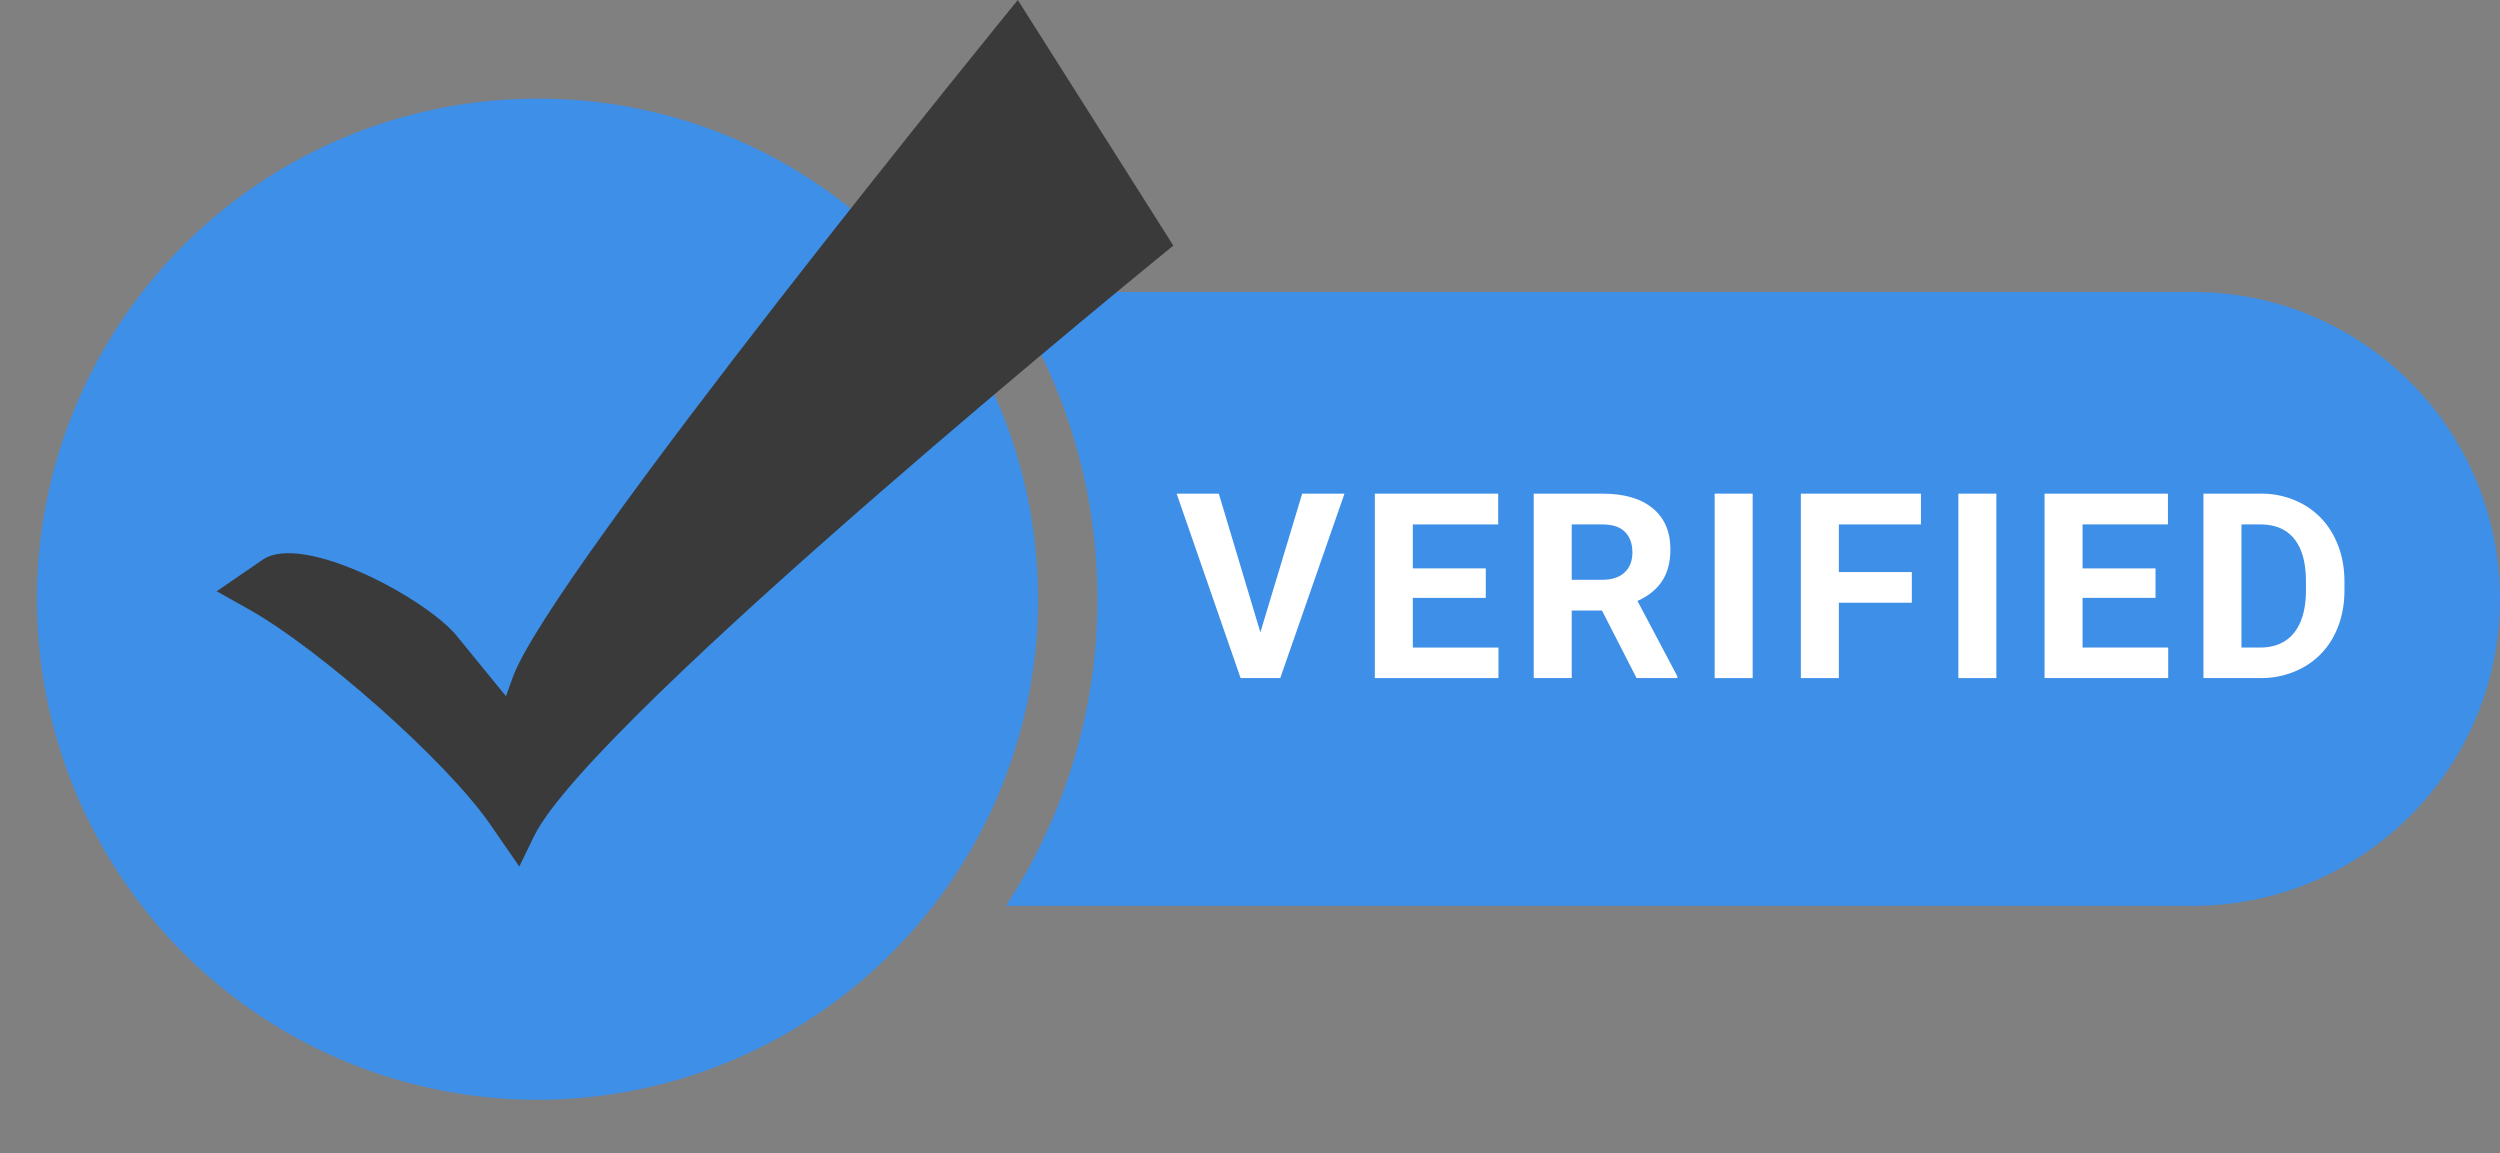 <?xml version="1.0" encoding="UTF-8"?>
<!DOCTYPE svg PUBLIC '-//W3C//DTD SVG 1.0//EN'
          'http://www.w3.org/TR/2001/REC-SVG-20010904/DTD/svg10.dtd'>
<svg data-name="Layer 2" height="779.5" preserveAspectRatio="xMidYMid meet" version="1.0" viewBox="154.2 595.1 1690.1 779.5" width="1690.1" xmlns="http://www.w3.org/2000/svg" xmlns:xlink="http://www.w3.org/1999/xlink" zoomAndPan="magnify"
><rect x="154.2" y="595.1" width="1690.1" height="779.5" fill="#808080" stroke="none"/><g id="change1_1"
  ><path d="M1636.79,792.506H833.944a378,378,0,0,1,.254,414.989H1636.79c114.6,0,207.495-92.9,207.495-207.494h0C1844.285,885.4,1751.386,792.506,1636.79,792.506Z" fill="#3e8fe7"
  /></g
  ><g id="change2_1"
  ><path d="M1006.264,1022.6l28.261-93.774h28.6l-43.419,124.69H992.9l-43.247-124.69h28.518Z" fill="#fff"
  /></g
  ><g id="change2_2"
  ><path d="M1158.648,999.3h-49.327v33.571h57.892v20.639h-83.584V928.823h83.412v20.811h-57.72v29.717h49.327Z" fill="#fff"
  /></g
  ><g id="change2_3"
  ><path d="M1237.214,1007.868h-20.467v45.646h-25.692V928.823h46.331q22.094,0,34.084,9.849t11.989,27.833q0,12.762-5.523,21.281t-16.742,13.574l26.976,50.955v1.2h-27.575Zm-20.467-20.81h20.724q9.677,0,14.987-4.924t5.31-13.574q0-8.82-5.01-13.874t-15.372-5.053h-20.639Z" fill="#fff"
  /></g
  ><g id="change2_4"
  ><path d="M1339.073,1053.514h-25.692V928.823h25.692Z" fill="#fff"
  /></g
  ><g id="change2_5"
  ><path d="M1446.67,1002.559h-49.327v50.955H1371.65V928.823h81.186v20.811h-55.493v32.2h49.327Z" fill="#fff"
  /></g
  ><g id="change2_6"
  ><path d="M1503.825,1053.514h-25.692V928.823h25.692Z" fill="#fff"
  /></g
  ><g id="change2_7"
  ><path d="M1611.422,999.3h-49.327v33.571h57.892v20.639H1536.4V928.823h83.412v20.811h-57.72v29.717h49.327Z" fill="#fff"
  /></g
  ><g id="change2_8"
  ><path d="M1643.827,1053.514V928.823h38.366a58.269,58.269,0,0,1,29.417,7.408,51.665,51.665,0,0,1,20.254,21.067q7.277,13.661,7.279,31.044v5.738q0,17.386-7.151,30.916a51.21,51.21,0,0,1-20.168,20.981,58.7,58.7,0,0,1-29.374,7.536Zm25.692-103.88v83.241h12.417q15.072,0,23.037-9.849t8.136-28.175v-6.594q0-19.011-7.879-28.817t-23.037-9.806Z" fill="#fff"
  /></g
  ><g id="change1_2"
  ><path d="M517.578,661.794a338.4,338.4,0,1,0,239.284,99.115A336.184,336.184,0,0,0,517.578,661.794Z" fill="#3e8fe7"
  /></g
  ><g id="change3_1"
  ><path d="M300.694,994.823l22.177,12.441c46.312,25.98,132.631,101.554,162.8,145.25l19.616,28.409,9.856-20.348c38.639-79.772,432.279-399.452,432.279-399.452L842.277,595.1S525.914,983.059,500.814,1053.076l-4.555,12.706-33.279-40.793c-20.75-25.435-104.09-70.072-131.161-51.508Z" fill="#393a39"
  /></g
></svg
>
